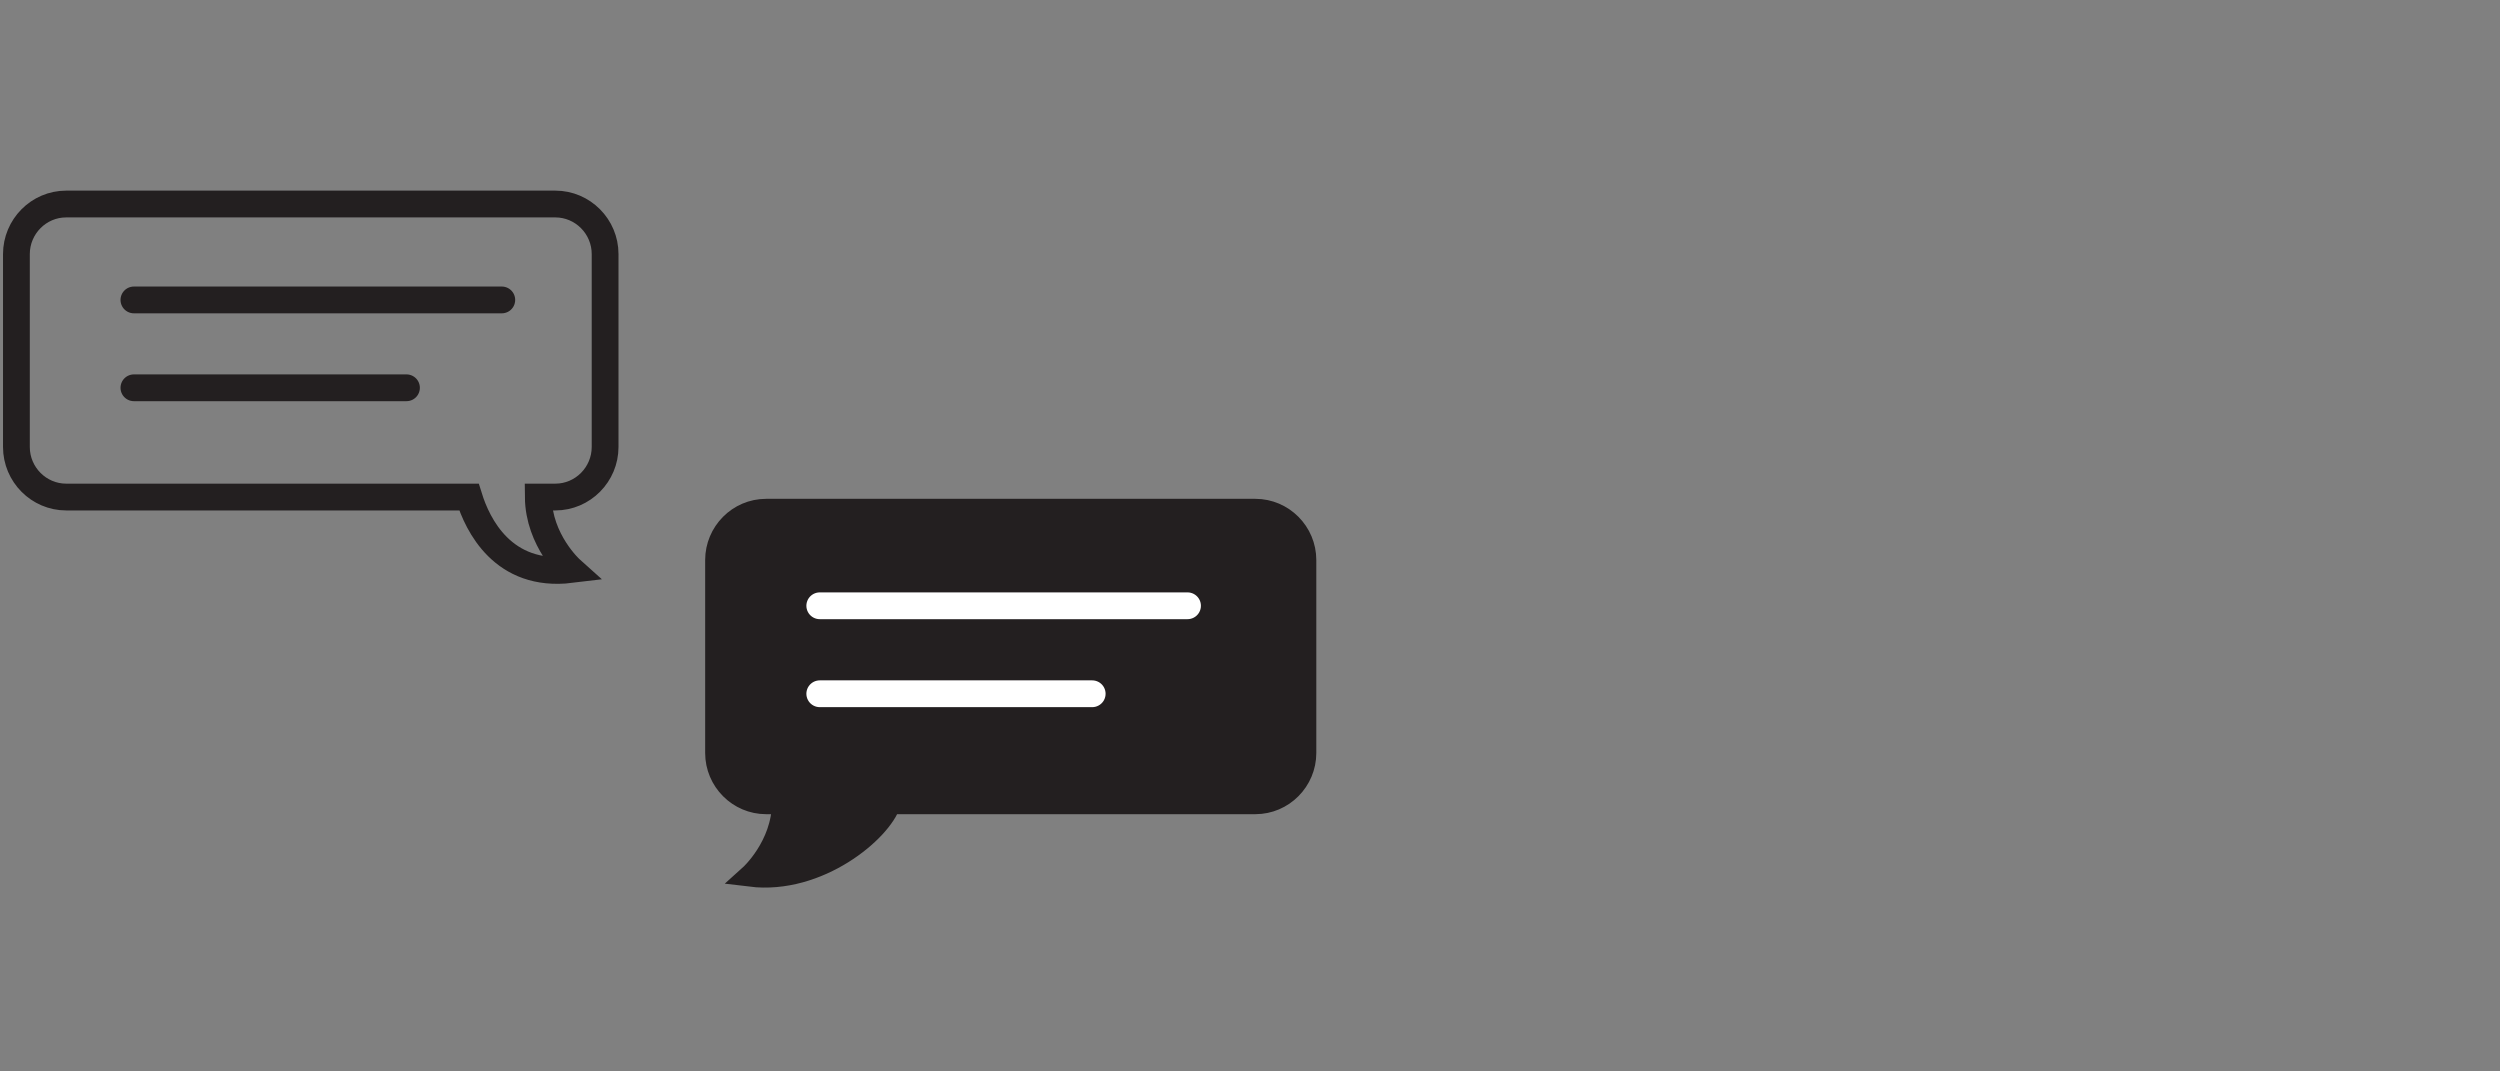 <svg width="280" height="120" viewBox="0 0 280 120" fill="none" xmlns="http://www.w3.org/2000/svg">
<rect x="0" y="0" width="280" height="120" fill="#808080" stroke="none"/>
<path d="M140.589 57.119H85.8C82.727 57.119 80.228 59.649 80.228 62.727V84.33C80.228 87.423 82.742 89.938 85.8 89.938H87.712C87.668 94.806 84.051 98.062 84.051 98.062C91.682 98.994 98.696 93.016 99.652 89.938H140.604C143.677 89.938 146.177 87.408 146.177 84.33V62.727C146.177 59.634 143.662 57.119 140.604 57.119H140.589Z" fill="#231F20" stroke="#231F20" stroke-width="2.5" stroke-miterlimit="10" stroke-linecap="round"/>
<path d="M62.2 22.85H7.411C4.338 22.85 1.838 25.38 1.838 28.458V50.061C1.838 53.153 4.352 55.669 7.411 55.669H52.524C53.48 58.747 56.318 64.725 63.949 63.792C63.949 63.792 60.332 60.552 60.288 55.669H62.2C65.273 55.669 67.772 53.139 67.772 50.061V28.458C67.772 25.365 65.258 22.85 62.2 22.85V22.85Z" stroke="#231F20" stroke-width="3" stroke-miterlimit="10" stroke-linecap="round"/>
<path d="M14.998 33.592H56.2" stroke="#231F20" stroke-width="3" stroke-miterlimit="10" stroke-linecap="round"/>
<path d="M14.998 43.432H45.525" stroke="#231F20" stroke-width="3" stroke-miterlimit="10" stroke-linecap="round"/>
<path d="M91.814 67.847H133.002" stroke="white" stroke-width="3" stroke-miterlimit="10" stroke-linecap="round"/>
<path d="M91.814 77.701H122.326" stroke="white" stroke-width="3" stroke-miterlimit="10" stroke-linecap="round"/>
</svg>
